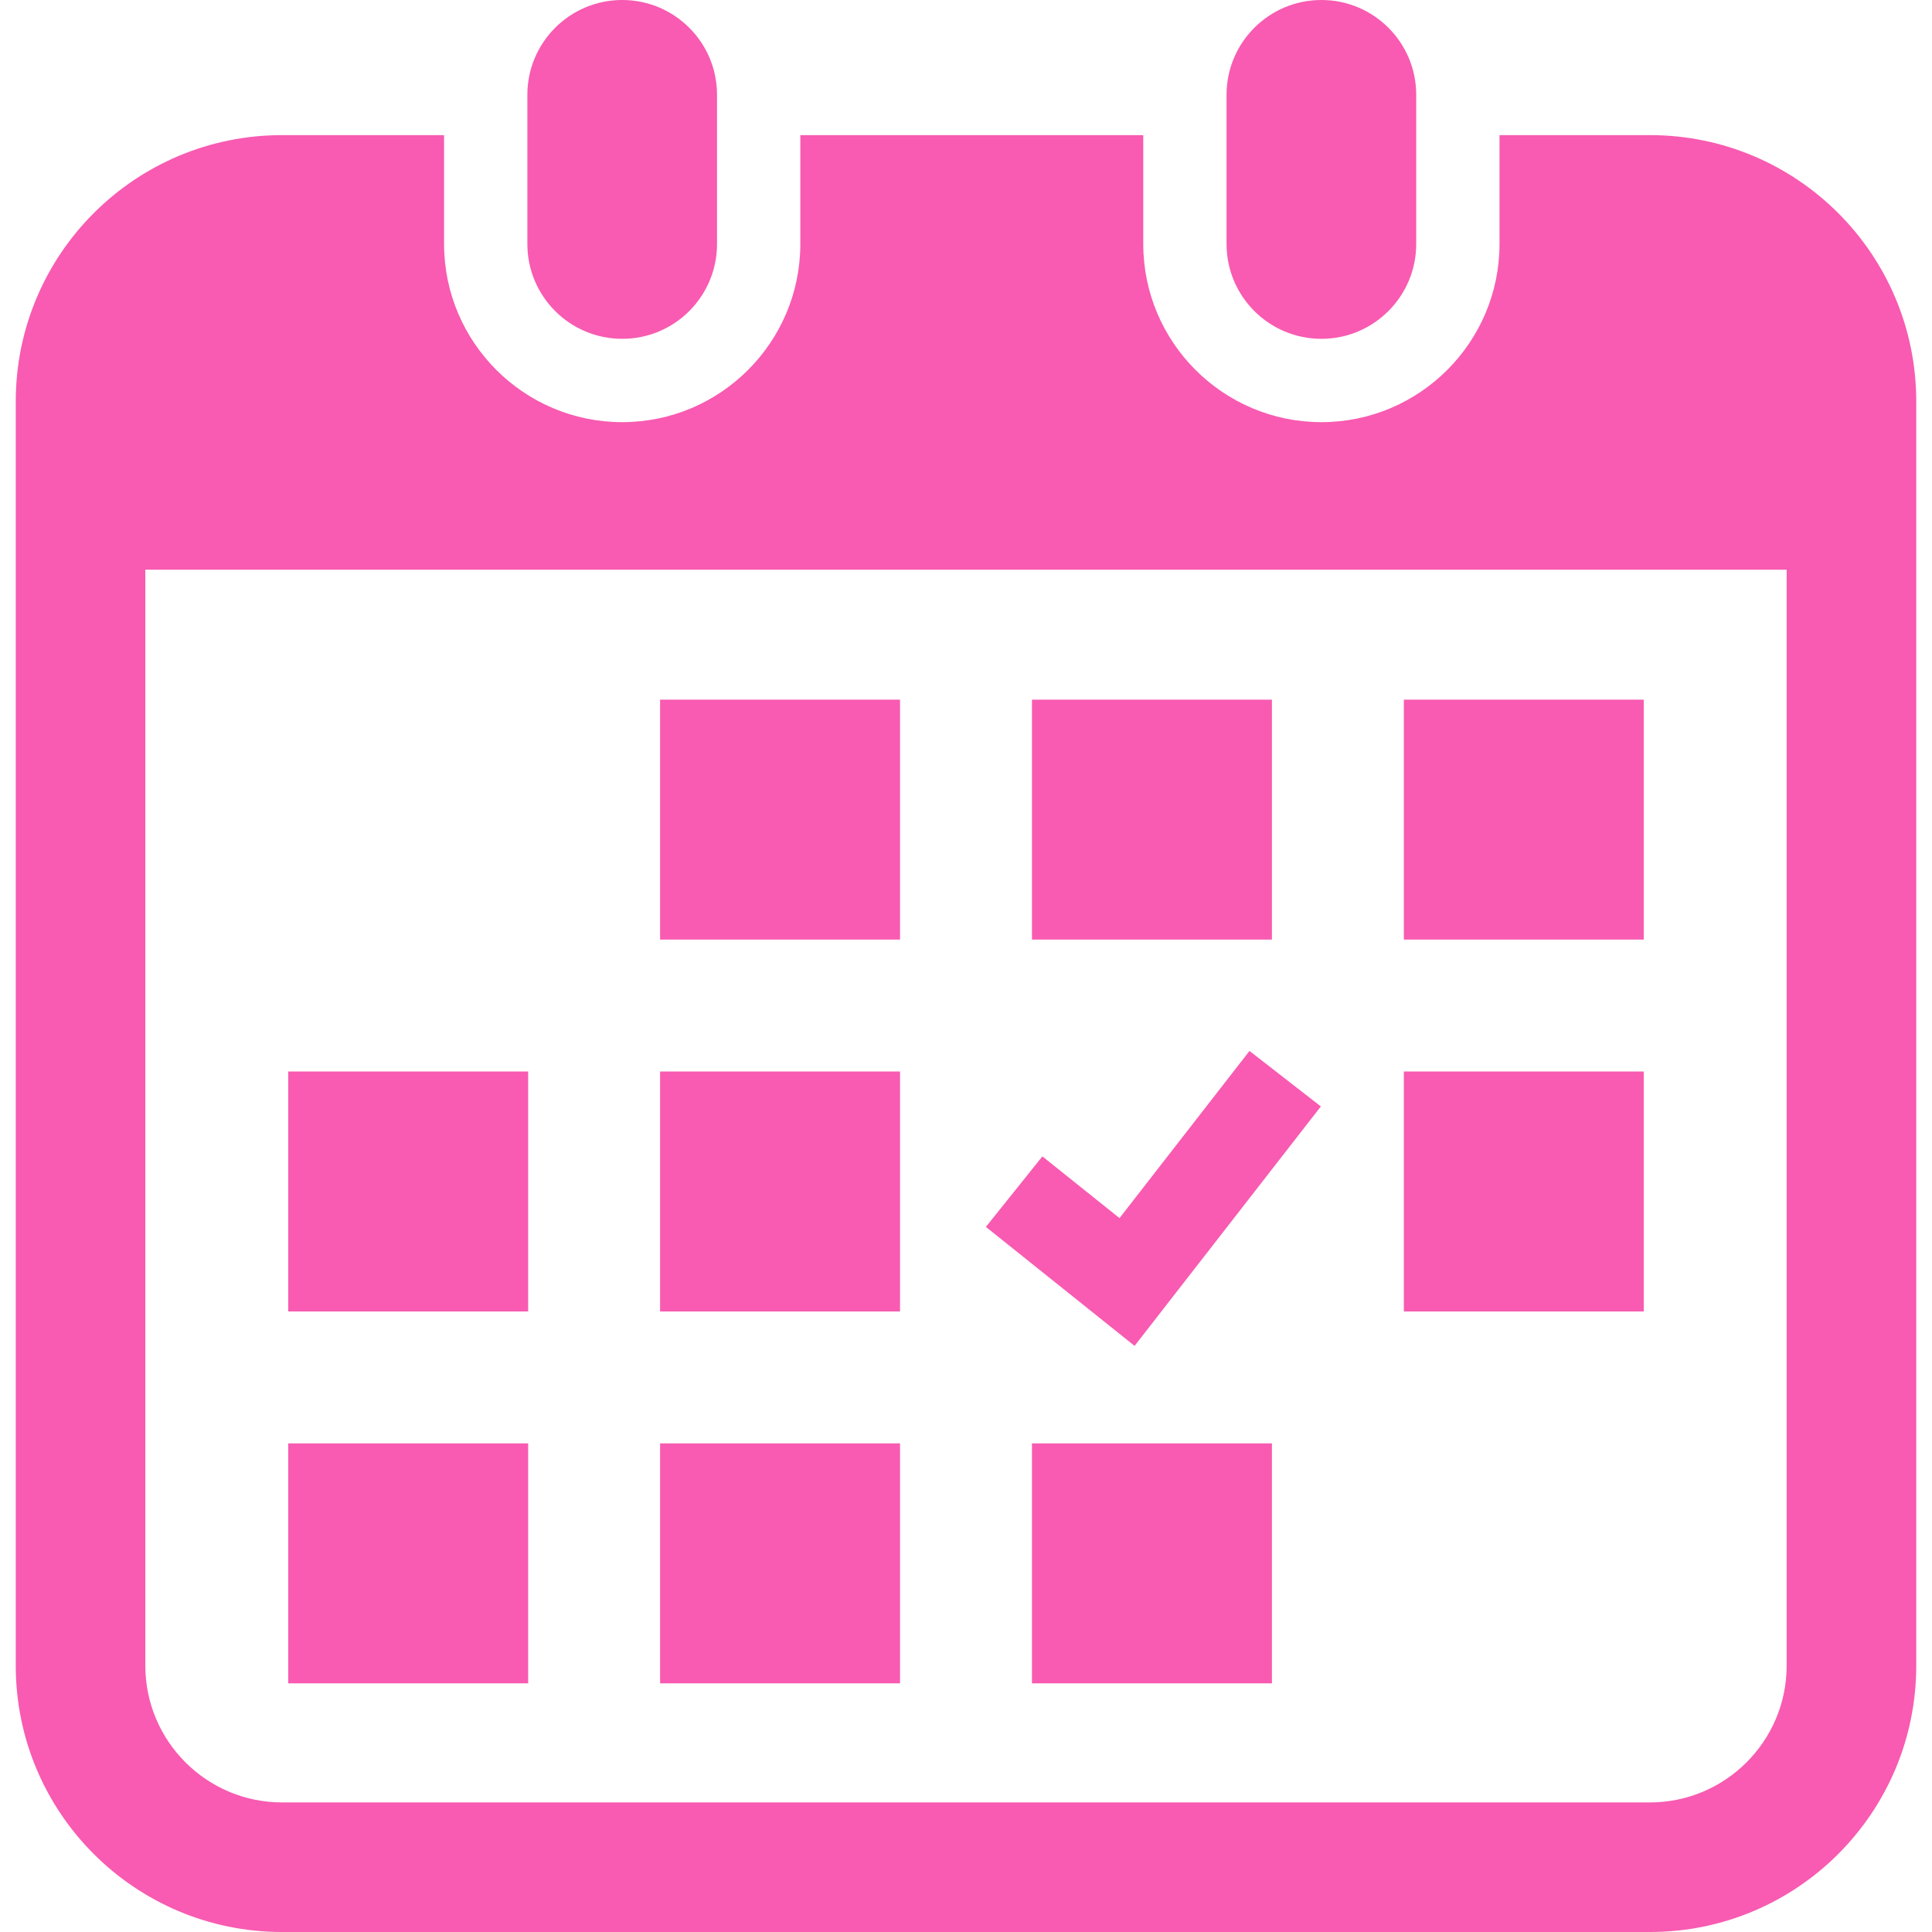 <svg height="256" viewBox="0 0 512 512" width="256" xmlns="http://www.w3.org/2000/svg"><g fill="#f85bb1"><path d="m164.893 89.791c13.875 0 25.126-11.243 25.126-25.134v-39.539c0-13.866-11.251-25.118-25.126-25.118s-25.135 11.252-25.135 25.118v39.538c0 13.892 11.26 25.135 25.135 25.135z"/><path d="m350.184 89.791c13.867 0 25.126-11.243 25.126-25.134v-39.539c0-13.866-11.26-25.118-25.126-25.118-13.875 0-25.135 11.252-25.135 25.118v39.538c-.001 13.892 11.26 25.135 25.135 25.135z"/><path d="m437.25 35.807h-39.865v28.849c0 26.04-21.169 47.218-47.201 47.218s-47.209-21.178-47.209-47.218v-28.849h-90.881v28.849c0 26.04-21.178 47.218-47.2 47.218-26.032 0-47.21-21.178-47.21-47.218v-28.849h-42.934c-38.977 0-70.575 31.599-70.575 70.575v335.043c0 38.976 31.598 70.575 70.575 70.575h362.5c38.976 0 70.575-31.599 70.575-70.575v-335.043c0-38.976-31.599-70.575-70.575-70.575zm36.234 405.618c0 19.978-16.256 36.235-36.235 36.235h-362.499c-19.979 0-36.235-16.257-36.235-36.235v-290.441h434.969z"/><path d="m174.928 382.512h63.591v63.591h-63.591z"/><path d="m174.928 283.96h63.591v63.591h-63.591z"/><path d="m76.385 382.512h63.582v63.591h-63.582z"/><path d="m76.385 283.96h63.582v63.591h-63.582z"/><path d="m372.032 185.417h63.583v63.582h-63.583z"/><path d="m273.48 185.417h63.591v63.582h-63.591z"/><path d="m350.041 293.216-18.914-14.706-34.441 44.301-20.448-16.357-14.965 18.688 39.404 31.531z"/><path d="m372.032 283.96h63.583v63.591h-63.583z"/><path d="m273.48 382.512h63.591v63.591h-63.591z"/><path d="m174.928 185.417h63.591v63.582h-63.591z"/></g></svg>